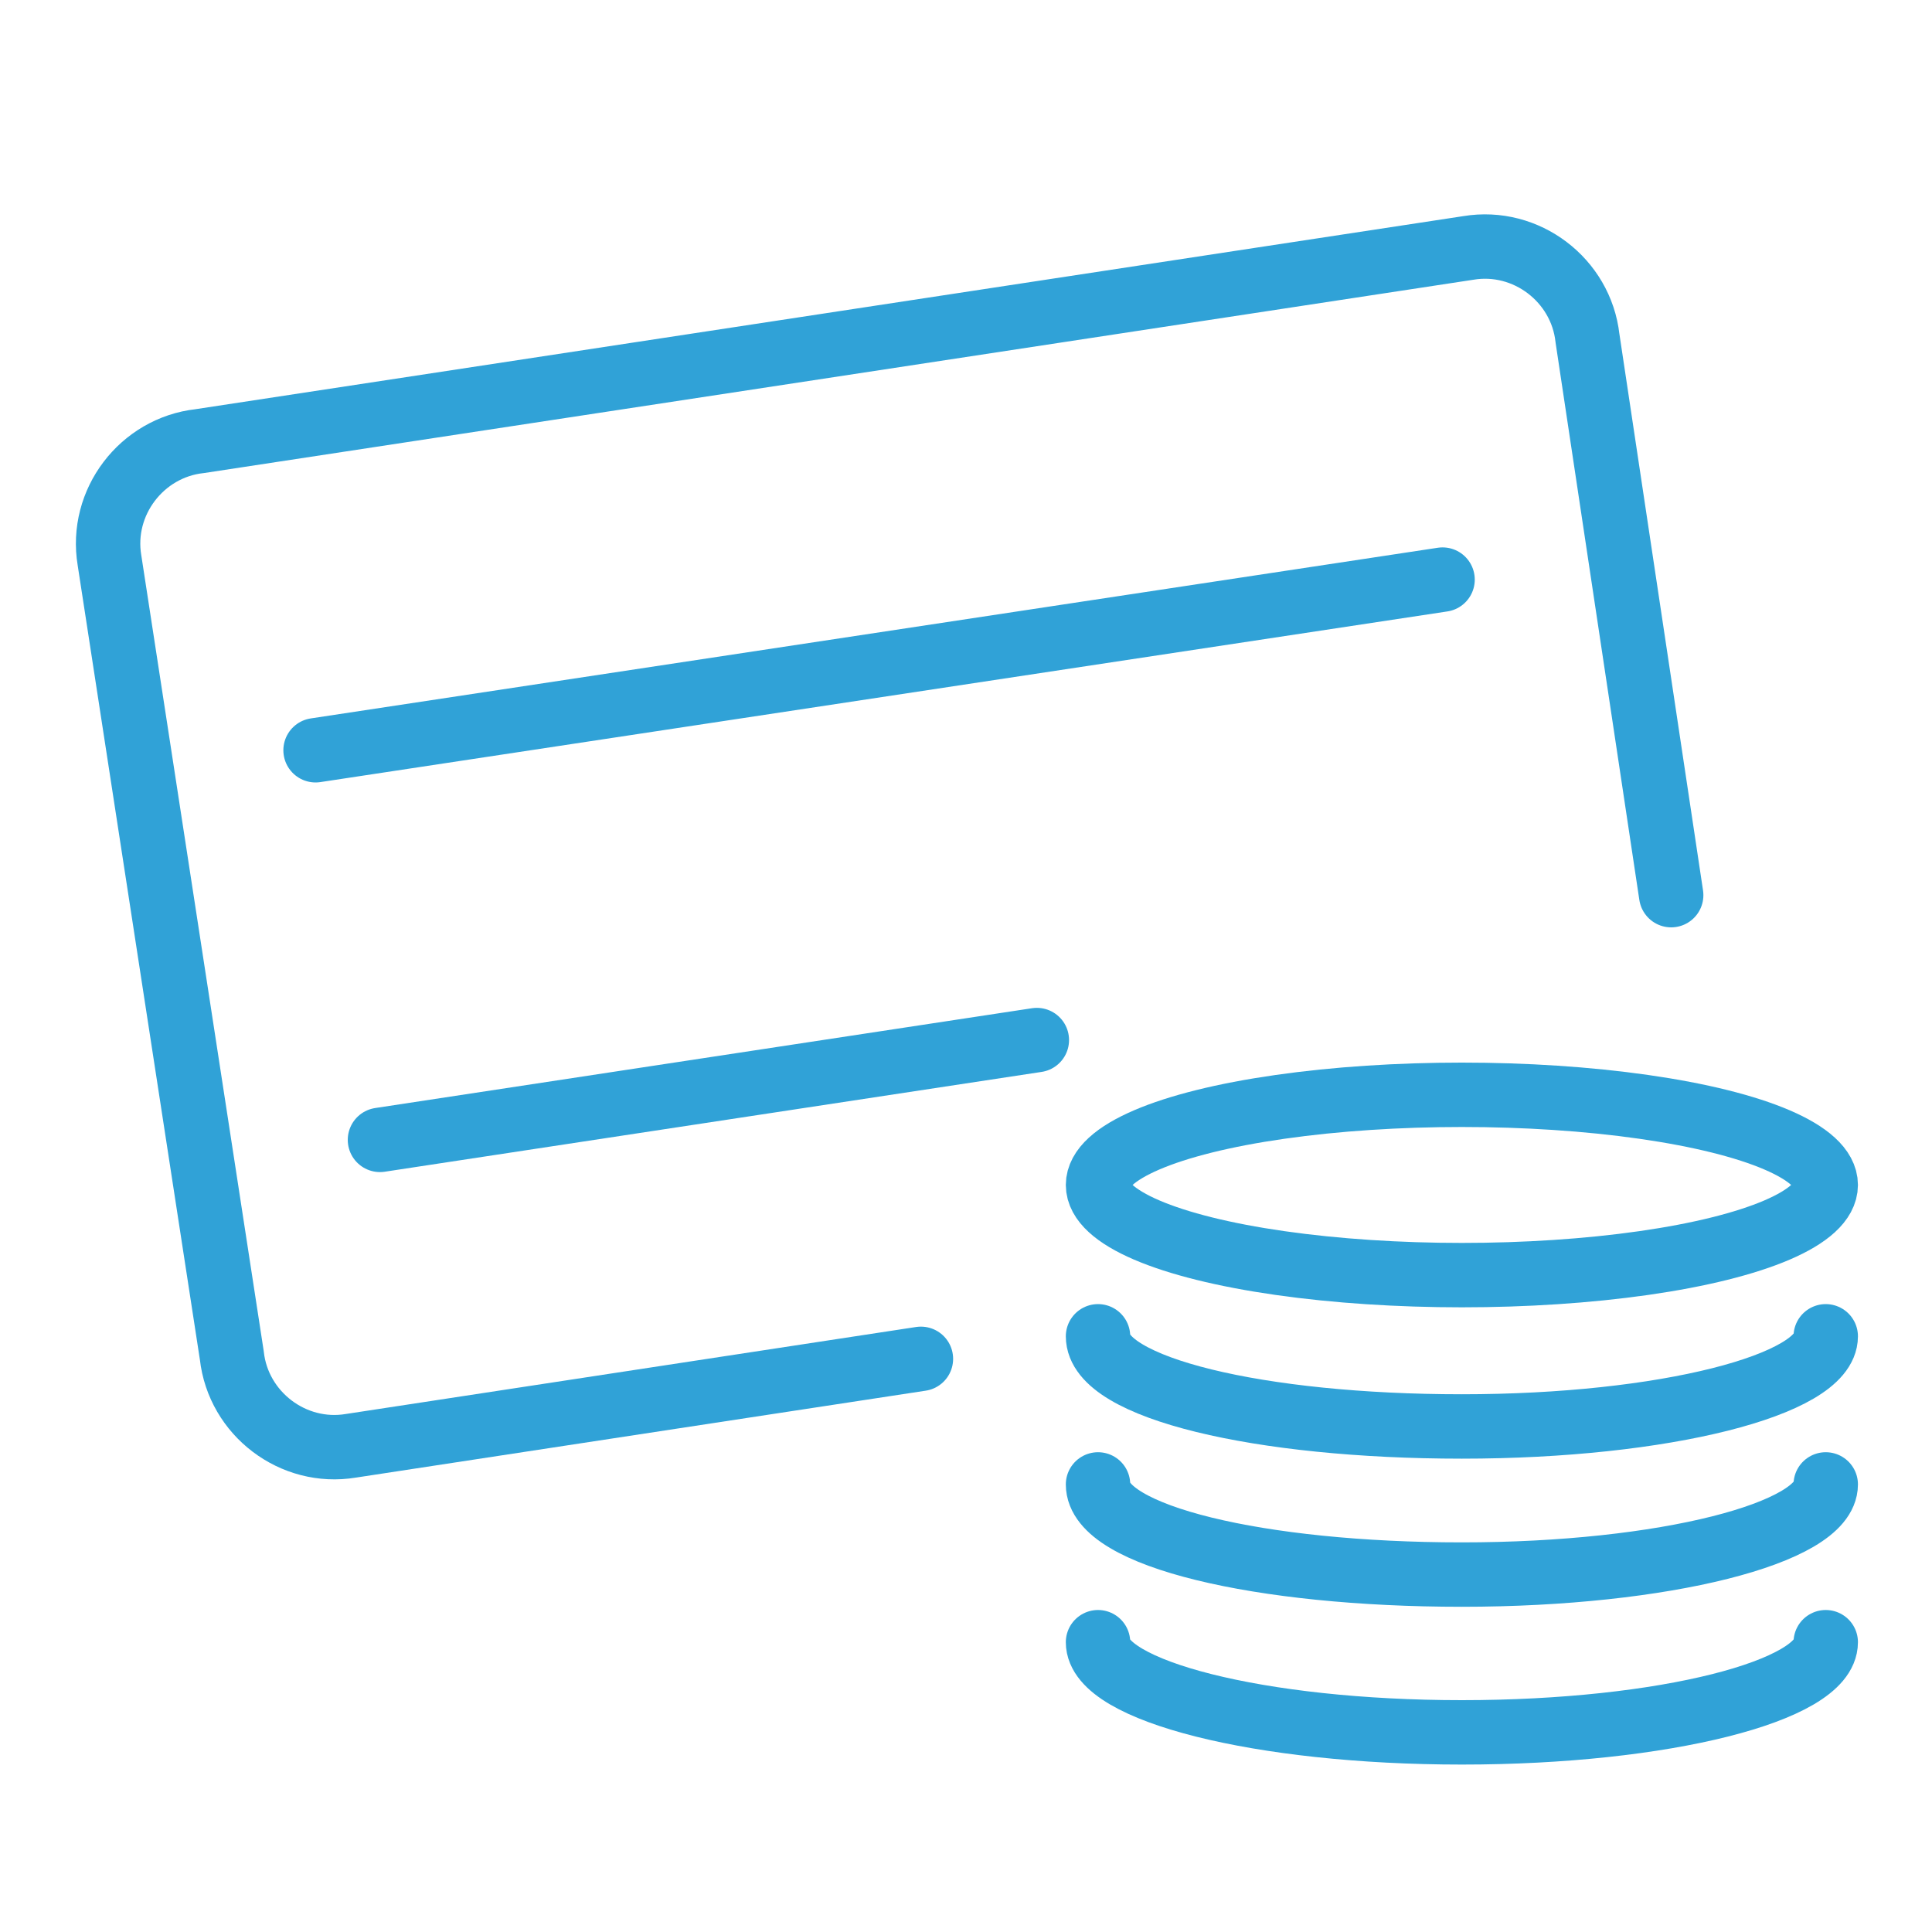 <?xml version="1.0" encoding="utf-8"?>
<!-- Generator: Adobe Illustrator 27.9.0, SVG Export Plug-In . SVG Version: 6.00 Build 0)  -->
<svg version="1.1" id="_Слой_1" xmlns="http://www.w3.org/2000/svg" xmlns:xlink="http://www.w3.org/1999/xlink" x="0px"
	 y="0px" width="60px" height="60px" viewBox="0 0 60 60" style="enable-background:new 0 0 60 60;" xml:space="preserve">
<style type="text/css">
	.st0{fill:none;stroke:#30A2D7;stroke-width:2;stroke-linecap:round;stroke-linejoin:round;}
</style>
<path class="st0" d="M28.6,42.2l-17.7,2.7c-1.8,0.3-3.5-1-3.7-2.8L3.4,17.4c-0.3-1.8,1-3.5,2.8-3.7l39.4-6c1.8-0.3,3.5,1,3.7,2.8
	l2.6,17.3"/>
<line class="st0" x1="9.8" y1="23.3" x2="44.8" y2="18"/>
<path class="st0" d="M56.7,41.5c0,1.5-5,2.8-11.3,2.8s-11.3-1.2-11.3-2.8"/>
<path class="st0" d="M56.7,46.1c0,1.5-5,2.8-11.3,2.8s-11.3-1.2-11.3-2.8"/>
<path class="st0" d="M56.7,51c0,1.5-5,2.8-11.3,2.8S34.1,52.5,34.1,51"/>
<ellipse class="st0" cx="45.4" cy="36.8" rx="11.3" ry="2.8"/>
<line class="st0" x1="11.8" y1="35.4" x2="32.2" y2="32.3"/>
</svg>
